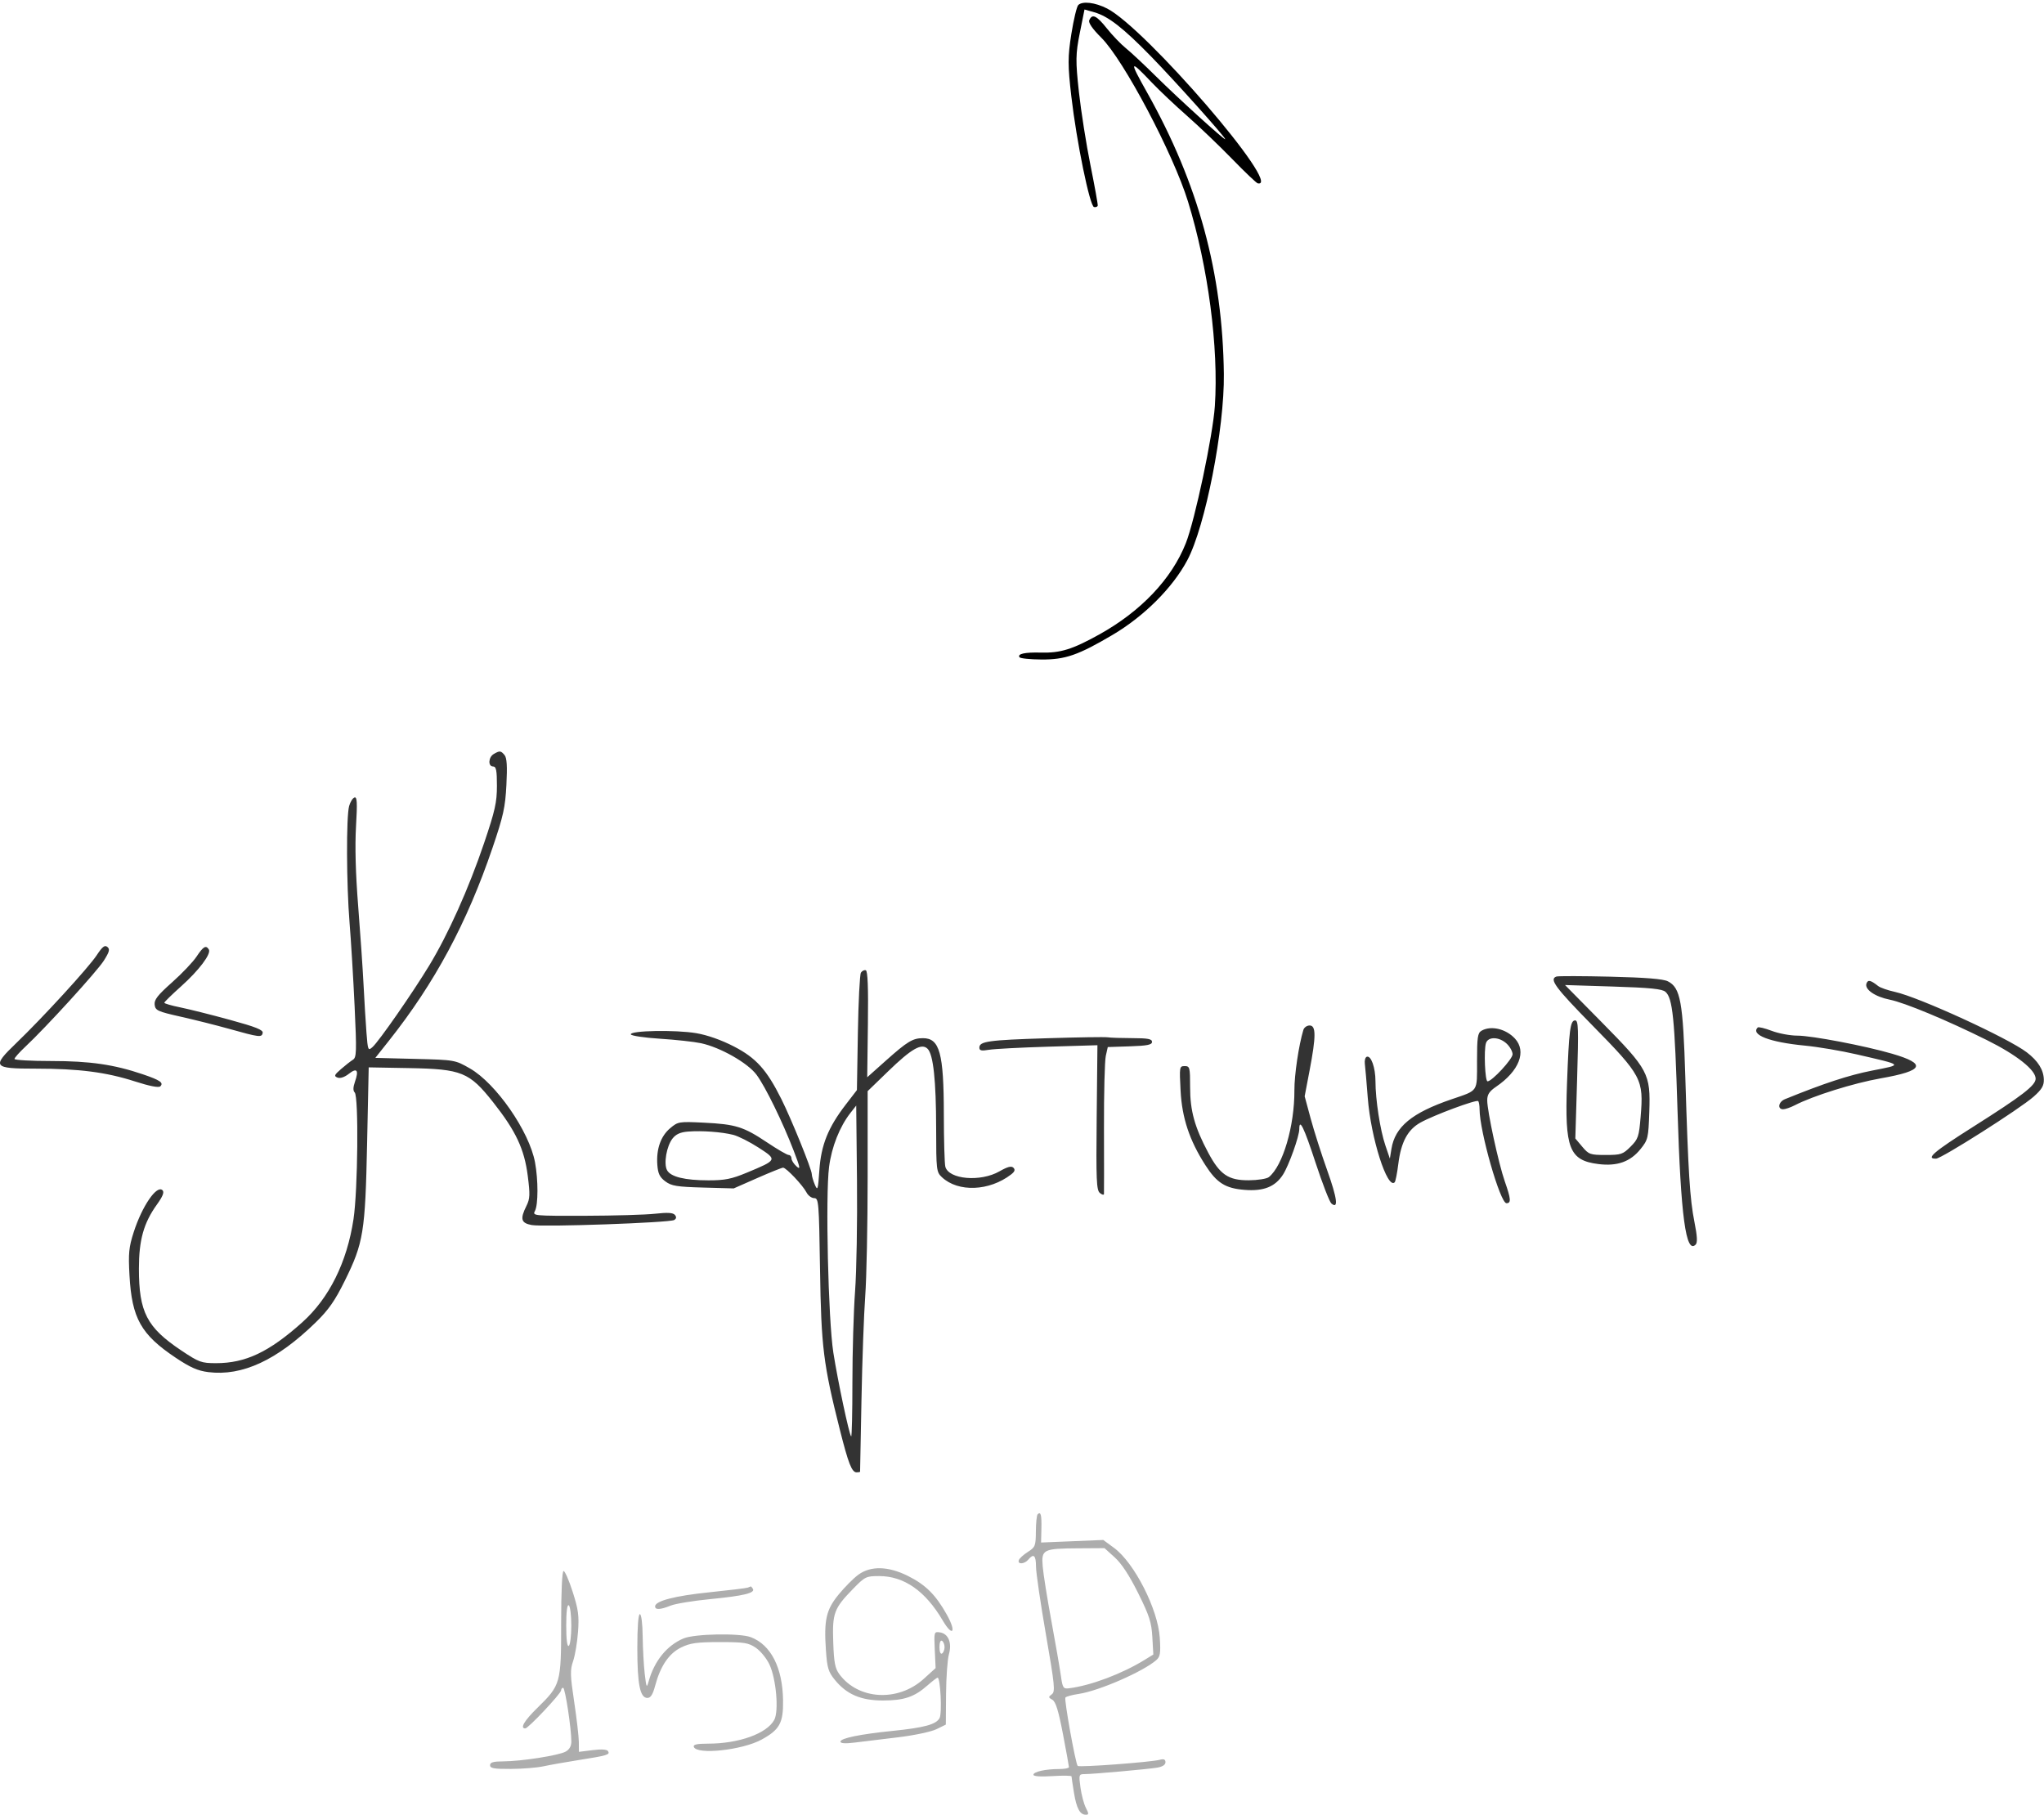 <?xml version="1.0" encoding="UTF-8"?> <svg xmlns="http://www.w3.org/2000/svg" width="805" height="715" viewBox="0 0 805 715" fill="none"> <path fill-rule="evenodd" clip-rule="evenodd" d="M194.458 296.965C192.32 298.211 192.133 301.885 194.208 301.885C195.41 301.885 195.708 303.397 195.708 309.496C195.708 316.006 194.975 319.274 190.635 332.101C184.589 349.97 176.515 367.97 168.988 380.359C162.411 391.184 149.296 410.043 146.73 412.365C144.965 413.962 144.869 413.736 144.326 406.707C144.014 402.68 143.499 394.21 143.182 387.885C142.864 381.56 141.91 367.61 141.062 356.885C140.05 344.089 139.757 333.306 140.209 325.52C140.759 316.043 140.638 313.742 139.607 314.085C138.898 314.322 137.95 315.836 137.501 317.45C136.331 321.659 136.429 348.3 137.67 363.458C138.253 370.568 139.148 385.385 139.661 396.385C140.496 414.309 140.426 416.489 138.986 417.385C138.103 417.935 135.991 419.59 134.294 421.064C131.633 423.373 131.445 423.834 132.929 424.409C133.991 424.821 135.703 424.248 137.405 422.909C140.596 420.398 141.397 421.469 139.785 426.093C139.04 428.231 139.011 429.588 139.695 430.272C141.294 431.871 140.944 468.744 139.221 480.171C136.659 497.172 129.619 511.33 119.006 520.829C105.964 532.502 96.71 536.885 85.109 536.885C79.282 536.885 78.38 536.555 71.32 531.832C57.839 522.815 54.708 516.756 54.708 499.679C54.708 488.358 56.586 481.667 61.801 474.404C64.117 471.181 64.76 469.538 64.007 468.784C61.773 466.55 55.971 474.985 52.657 485.287C50.746 491.224 50.514 493.601 50.996 502.287C51.938 519.234 55.505 525.592 69.216 534.762C74.93 538.584 77.897 539.89 82.044 540.408C95.395 542.076 109.072 535.737 124.394 520.779C129.407 515.886 131.905 512.305 135.787 504.448C143.154 489.538 143.843 485.295 144.577 450.385L145.208 420.385L161.208 420.673C181.845 421.045 184.839 422.263 194.198 434.098C203.145 445.413 206.493 452.516 207.841 463.039C208.799 470.515 208.729 472.136 207.329 474.943C204.76 480.093 205.191 481.697 209.356 482.479C213.919 483.335 263.778 481.578 265.523 480.499C266.406 479.953 266.491 479.328 265.795 478.49C265.065 477.61 262.905 477.482 257.997 478.028C254.263 478.443 241.855 478.805 230.423 478.834C210.175 478.884 209.664 478.835 210.673 476.951C211.988 474.493 212.005 464.758 210.706 457.771C208.433 445.546 195.354 426.691 185.059 420.799C179.222 417.458 179.17 417.449 163.51 417.049L147.813 416.649L153.077 410.017C171.196 387.189 183.891 363.563 193.983 333.885C198.24 321.366 198.986 317.986 199.441 309.145C199.823 301.74 199.622 298.487 198.716 297.395C197.257 295.637 196.815 295.592 194.458 296.965ZM38.087 376.222C34.873 381.097 16.86 400.766 6.392 410.832C-3.354 420.202 -2.831 420.885 14.091 420.885C31.027 420.885 41.798 422.271 53.097 425.905C58.95 427.787 62.514 428.479 63.139 427.854C64.549 426.443 63.059 425.42 56.208 423.098C44.877 419.259 35.403 417.885 20.25 417.885C12.252 417.885 5.708 417.516 5.708 417.065C5.708 416.614 7.62 414.457 9.958 412.271C18.073 404.684 38.222 382.587 40.908 378.329C43.099 374.857 43.359 373.841 42.288 372.951C41.261 372.099 40.319 372.832 38.087 376.222ZM77.427 376.732C76.028 378.848 71.671 383.433 67.746 386.92C62.057 391.976 60.672 393.761 60.91 395.723C61.182 397.975 62.054 398.374 71.207 400.434C76.707 401.672 85.257 403.82 90.207 405.207C102.172 408.559 103.077 408.67 103.457 406.835C103.706 405.629 100.821 404.476 90.493 401.652C83.186 399.654 74.395 397.449 70.957 396.752C67.52 396.055 64.707 395.237 64.709 394.935C64.709 394.632 67.663 391.743 71.275 388.514C78.374 382.165 83.29 375.635 82.243 373.943C81.126 372.134 80.062 372.75 77.427 376.732ZM339.064 383.082C338.609 383.799 338.067 394.497 337.86 406.857L337.484 429.328L333.045 435.097C326.145 444.064 323.375 450.966 322.695 460.885C322.162 468.648 322.008 469.141 320.91 466.57C320.249 465.022 319.708 463.153 319.708 462.418C319.708 460.573 311.689 440.785 307.737 432.88C301.946 421.294 297.759 416.651 289.043 412.151C284.111 409.604 278.615 407.666 274.208 406.918C266.123 405.546 248.089 405.873 248.44 407.385C248.568 407.935 253.735 408.708 259.923 409.102C266.111 409.497 273.383 410.293 276.082 410.872C283.73 412.512 294.515 418.649 297.976 423.33C301.462 428.045 308.272 441.976 312.602 453.251C315.195 460.003 315.345 460.867 313.665 459.346C312.589 458.372 311.708 456.97 311.708 456.23C311.708 455.49 311.209 454.885 310.6 454.885C309.99 454.885 306.155 452.653 302.077 449.926C292.838 443.747 289.725 442.777 277.161 442.163C267.39 441.687 267.025 441.747 263.929 444.353C260.212 447.48 258.423 452.597 258.882 458.785C259.138 462.238 259.815 463.637 262.027 465.285C264.451 467.09 266.538 467.432 276.905 467.722L288.963 468.058L298.245 463.972C303.35 461.724 307.926 459.885 308.414 459.885C309.619 459.885 316.195 466.846 317.625 469.635C318.259 470.873 319.621 471.885 320.651 471.885C322.426 471.885 322.546 473.348 322.959 500.135C323.429 530.619 324.251 537.253 330.767 563.102C334.143 576.495 335.477 579.885 337.369 579.885C338.105 579.885 338.718 579.773 338.729 579.635C338.741 579.497 338.989 566.785 339.28 551.385C339.571 535.985 340.236 517.558 340.758 510.435C341.281 503.313 341.708 482.245 341.708 463.618V429.75L349.826 421.89C359.027 412.981 362.983 410.731 365.327 413.075C367.574 415.322 368.666 425.52 368.688 444.461C368.707 460.865 368.797 461.619 370.958 463.644C377.368 469.649 389.647 469.161 398.208 462.561C399.651 461.449 399.906 460.713 399.123 459.917C398.334 459.115 396.831 459.503 393.623 461.337C386.168 465.599 373.652 464.527 372.306 459.513C371.992 458.343 371.727 449.06 371.716 438.885C371.691 414.749 370.082 408.885 363.487 408.885C359.483 408.885 357.343 410.181 348.874 417.737L341.541 424.28L341.811 403.395C341.998 388.933 341.744 382.397 340.986 382.144C340.384 381.944 339.519 382.366 339.064 383.082ZM612.958 384.616C610.059 385.626 612.507 388.951 627.054 403.761C646.633 423.695 647.37 425.088 646.142 439.835C645.488 447.69 645.175 448.618 642.17 451.623C639.155 454.638 638.414 454.885 632.397 454.885C626.28 454.885 625.721 454.689 623.153 451.637L620.42 448.389L621.121 425.137C621.727 405.035 621.623 401.885 620.353 401.885C618.403 401.885 617.921 405.628 617.137 426.885C616.197 452.343 618.034 457.032 629.508 458.466C636.933 459.393 642.078 457.562 646.103 452.559C649.046 448.901 649.198 448.252 649.554 437.85C650.067 422.872 649.208 421.254 630.879 402.671L616.366 387.957L635.287 388.553C649.912 389.014 654.595 389.485 655.912 390.63C658.756 393.103 659.549 400.897 660.669 437.385C661.947 479.043 663.969 494.024 667.797 490.196C668.581 489.412 668.45 486.914 667.325 481.246C665.532 472.214 664.892 462.056 663.741 424.385C662.826 394.428 661.843 389.017 656.855 386.487C655.015 385.554 648.111 384.998 634.208 384.663C623.208 384.397 613.646 384.376 612.958 384.616ZM735.093 387.324C734.211 389.623 738.383 392.543 744.226 393.717C750.18 394.913 766.779 401.82 782.559 409.669C794.23 415.474 801.708 421.397 801.708 424.837C801.708 427.501 796.45 431.546 776.95 443.885C761.499 453.661 758.243 456.466 762.499 456.331C764.724 456.26 795.589 436.65 800.917 431.921C804.148 429.054 805.005 427.611 804.935 425.151C804.826 421.322 802.628 417.824 798.216 414.459C790.794 408.798 755.728 392.727 746.271 390.653C743.486 390.042 740.533 389.013 739.708 388.366C736.685 385.995 735.689 385.77 735.093 387.324ZM513.312 405.635C511.5 411.611 509.748 423.397 509.781 429.385C509.858 443.439 505.235 459.167 499.722 463.603C498.889 464.273 495.325 464.836 491.802 464.853C483.772 464.893 480.452 462.635 475.852 454.004C470.501 443.964 468.708 437.495 468.708 428.228C468.708 420.377 468.582 419.885 466.574 419.885C464.507 419.885 464.457 420.186 464.958 429.635C465.527 440.341 468.464 449.154 474.702 458.875C479.207 465.896 482.57 468.024 490.12 468.63C497.652 469.235 502.197 467.435 505.291 462.624C507.587 459.055 511.708 447.537 511.708 444.691C511.708 440.215 513.566 444.053 518.117 457.933C520.817 466.167 523.624 473.401 524.355 474.007C527.219 476.384 526.659 472.012 522.67 460.843C520.42 454.541 517.508 445.423 516.201 440.581L513.823 431.776L515.766 421.583C518.333 408.111 518.335 403.885 515.775 403.885C514.712 403.885 513.604 404.673 513.312 405.635ZM692.259 404.667C689.371 407.556 696.934 410.478 710.728 411.804C715.942 412.305 725.158 413.863 731.208 415.266C749.95 419.612 749.593 419.229 737.18 421.678C728.041 423.481 718.32 426.675 702.958 432.921C700.412 433.956 699.894 436.885 702.258 436.885C703.11 436.885 705.186 436.172 706.87 435.301C714.053 431.587 730.03 426.585 740.708 424.707C757.72 421.717 758.965 419.034 745.208 415.018C734.442 411.875 713.543 407.885 707.843 407.885C705.031 407.885 700.498 407.037 697.77 406.001C695.042 404.964 692.562 404.364 692.259 404.667ZM583.458 405.965C581.96 406.837 581.708 408.559 581.708 417.9C581.708 430.301 582.387 429.285 571.637 432.964C556.043 438.301 549.412 443.771 548.002 452.464L547.376 456.318L545.59 451.063C543.557 445.083 541.708 433.077 541.708 425.86C541.708 420.503 539.976 415.619 538.286 416.21C537.693 416.418 537.349 417.667 537.521 418.986C537.693 420.306 538.214 426.335 538.677 432.385C539.888 448.186 546.373 468.553 549.271 465.655C549.607 465.319 550.249 462.082 550.698 458.462C551.769 449.827 554.373 444.944 559.406 442.135C564.627 439.22 581.453 432.963 582.162 433.672C582.462 433.973 582.708 435.425 582.708 436.9C582.708 445.508 590.827 473.885 593.29 473.885C595.202 473.885 595.08 472.26 592.641 465.292C590.2 458.315 585.724 437.674 585.723 433.385C585.722 431.074 586.529 429.835 589.239 427.99C598.314 421.809 601.322 414.068 596.612 409.012C593.032 405.17 587.159 403.809 583.458 405.965ZM412.208 408.915C389.275 409.631 385.708 410.129 385.708 412.611C385.708 413.783 386.514 413.966 389.458 413.465C391.521 413.113 401.983 412.564 412.708 412.243L432.208 411.66L431.914 440.114C431.66 464.781 431.826 468.739 433.164 469.849C434.013 470.554 434.742 470.737 434.785 470.257C434.827 469.778 434.827 458.135 434.786 444.385C434.745 430.635 435.066 417.81 435.499 415.885L436.285 412.385L444.997 412.096C451.838 411.869 453.708 411.494 453.708 410.346C453.708 409.192 452.082 408.882 445.958 408.871C441.695 408.864 437.308 408.716 436.208 408.542C435.108 408.369 424.308 408.537 412.208 408.915ZM593.394 411.059C594.666 412.255 595.708 414.132 595.708 415.231C595.708 417.124 587.6 425.885 585.848 425.885C584.854 425.885 584.343 413.611 585.221 410.843C586.068 408.175 590.446 408.291 593.394 411.059ZM336.76 508.531C336.182 516.312 335.708 532.475 335.708 544.448C335.708 556.422 335.485 565.995 335.212 565.723C334.413 564.923 329.969 544.022 328.205 532.761C326.181 519.844 325.054 470.913 326.519 459.579C327.54 451.681 330.709 443.697 334.978 438.268L337.208 435.432L337.51 464.909C337.677 481.121 337.339 500.751 336.76 508.531ZM288.794 446.966C290.767 447.465 295.248 449.727 298.752 451.992C306.189 456.799 306.169 456.841 294.13 461.853C288.126 464.353 285.474 464.884 279.028 464.879C269.703 464.873 264.108 463.5 262.703 460.875C261.322 458.296 262.523 451.39 264.87 448.406C266.225 446.684 267.968 445.903 270.986 445.668C276.429 445.243 284.243 445.813 288.794 446.966Z" fill="#333333"></path> <path opacity="0.4" fill-rule="evenodd" clip-rule="evenodd" d="M408.667 596.405C408.3 596.771 407.983 599.809 407.961 603.155C407.925 608.866 407.731 609.36 404.782 611.238C403.054 612.338 401.459 613.801 401.237 614.488C400.671 616.239 403.495 616.052 405 614.238C407.094 611.715 407.999 612.542 408.012 616.988C408.018 619.326 409.774 631.345 411.915 643.698C415.409 663.866 415.646 666.276 414.238 667.306C412.829 668.336 412.85 668.555 414.447 669.449C415.761 670.184 416.848 673.682 418.606 682.841C419.915 689.659 420.989 695.576 420.993 695.988C420.997 696.4 419.256 696.738 417.125 696.738C411.743 696.738 407 697.795 407 698.995C407 699.623 409.816 699.82 414.5 699.52C418.625 699.255 422.003 699.308 422.006 699.638C422.009 699.968 422.443 702.873 422.97 706.093C423.98 712.257 425.322 714.738 427.648 714.738C428.851 714.738 428.85 714.346 427.643 711.988C426.868 710.476 425.915 706.875 425.523 703.988C424.841 698.946 424.905 698.738 427.156 698.735C430.499 698.73 451.879 696.822 455.75 696.184C457.81 695.844 459 695.072 459 694.076C459 692.938 458.38 692.668 456.75 693.097C453.156 694.044 425.067 696.138 424.436 695.507C423.593 694.665 419.056 669.456 419.591 668.59C419.842 668.185 422.174 667.543 424.773 667.164C432.663 666.013 450.12 658.42 455.362 653.858C456.948 652.479 457.156 651.17 456.766 645.049C456.048 633.781 446.74 615.493 438.734 609.623L434.5 606.518L422.257 607.022L410.014 607.526L410.14 602.098C410.266 596.626 409.891 595.18 408.667 596.405ZM439.03 613.384C441.71 615.805 444.811 620.54 448.255 627.469C452.666 636.343 453.502 638.937 453.832 644.771L454.22 651.634L450.86 653.706C441.877 659.246 429.583 663.871 421.025 664.931C418.73 665.216 418.492 664.836 417.771 659.738C417.342 656.713 415.664 647.038 414.04 638.238C412.416 629.438 410.891 619.843 410.651 616.916C410.101 610.226 410.771 609.888 424.747 609.801L434.994 609.738L439.03 613.384ZM337.987 620.247C336.117 621.627 332.668 625.095 330.324 627.953C325.366 633.997 324.456 637.969 325.279 649.981C325.75 656.856 326.227 658.451 328.742 661.557C333.401 667.314 339.015 669.738 347.689 669.738C356.017 669.738 360.057 668.383 365.205 663.863C367.162 662.144 368.984 660.738 369.253 660.738C370.375 660.738 371.067 674.745 370.04 676.664C368.693 679.181 364.065 680.44 351.438 681.726C338.616 683.032 331 684.605 331 685.947C331 686.662 332.895 686.777 336.75 686.296C339.912 685.902 347.576 684.97 353.781 684.226C359.99 683.481 366.734 682.056 368.781 681.056L372.5 679.238L372.589 667.238C372.637 660.638 373.145 653.583 373.717 651.56C375.001 647.02 373.496 643.388 370.131 642.906C367.865 642.582 367.82 642.737 368.146 649.778L368.478 656.981L363.758 661.256C353.684 670.376 338.079 669.511 330.592 659.418C328.877 657.105 328.439 654.832 328.16 646.792C327.763 635.34 328.447 633.493 335.916 625.824C340.658 620.956 341.1 620.738 346.239 620.738C356.034 620.738 364.433 626.597 371.249 638.184C375.25 644.988 376.776 642.864 372.882 635.911C368.514 628.11 364.563 624.175 357.607 620.699C349.798 616.797 342.88 616.638 337.987 620.247ZM221 639.278C221 663.069 220.842 663.63 211.579 672.704C206.446 677.732 204.688 680.738 206.879 680.738C208.054 680.738 221 666.969 221 665.719C221 665.18 221.353 664.738 221.785 664.738C222.577 664.738 225.038 680.912 225.013 685.953C225.005 687.731 224.224 689.089 222.75 689.889C219.967 691.399 205.323 693.687 198.25 693.716C194.26 693.733 193 694.098 193 695.238C193 696.454 194.564 696.73 201.25 696.694C205.787 696.67 211.525 696.208 214 695.667C216.475 695.125 222.775 694.009 228 693.186C239.265 691.411 240.332 691.085 239.467 689.685C239.045 689.002 236.865 688.861 233.404 689.293L228 689.968L227.967 686.103C227.95 683.977 227.122 676.838 226.129 670.238C224.551 659.746 224.498 657.735 225.709 654.238C226.471 652.038 227.342 646.863 227.645 642.738C228.109 636.403 227.785 633.957 225.554 626.988C224.101 622.451 222.483 618.738 221.956 618.738C221.379 618.738 221 626.874 221 639.278ZM294.5 625.284C293.95 625.498 287.166 626.324 279.424 627.12C265.749 628.525 258 630.538 258 632.687C258 634.116 260.092 634.007 264.128 632.37C265.983 631.617 273.069 630.459 279.876 629.797C292.9 628.529 297.527 627.4 296.501 625.74C296.161 625.189 295.796 624.774 295.691 624.817C295.586 624.86 295.05 625.071 294.5 625.284ZM225 640.238C225 644.298 224.55 647.898 224 648.238C223.363 648.632 223 645.729 223 640.238C223 634.747 223.363 631.844 224 632.238C224.55 632.578 225 636.178 225 640.238ZM251 649.089C251 663.397 252.079 668.738 254.968 668.738C256.238 668.738 257.098 667.392 258.004 663.988C260.089 656.15 263.472 651.172 268.302 648.834C271.884 647.1 274.509 646.738 283.504 646.738C293.132 646.738 294.755 646.996 297.686 648.988C299.506 650.226 301.902 653.159 303.012 655.508C305.678 661.152 306.799 673.877 304.936 677.357C302.042 682.766 291.003 686.738 278.867 686.738C274.488 686.738 272.946 687.081 273.244 687.988C274.316 691.247 292.391 689.304 299.998 685.112C307.085 681.207 308.518 678.575 308.397 669.689C308.221 656.815 303.611 647.787 295.685 644.799C291.272 643.136 273.592 643.464 269.218 645.291C262.662 648.03 257.701 654.137 255.451 662.238C254.694 664.961 254.553 664.684 253.917 659.238C253.532 655.938 253.168 649.301 253.109 644.488C253.045 639.394 252.582 635.738 252 635.738C251.383 635.738 251 640.855 251 649.089ZM372 648.738C372 649.773 371.55 650.898 371 651.238C370.415 651.6 370 650.562 370 648.738C370 646.914 370.415 645.876 371 646.238C371.55 646.578 372 647.703 372 648.738Z" fill="#333333"></path> <path fill-rule="evenodd" clip-rule="evenodd" d="M436.005 3.346C451.104 11.04 505.63 74.305 495.36 72.216C494.835 72.109 490.315 67.81 485.314 62.66C480.314 57.512 472.328 49.872 467.567 45.683C462.807 41.495 456.551 35.584 453.666 32.55C444.77 23.19 444.567 23.618 451.8 36.494C471.947 72.359 481.524 107.507 481.998 147.322C482.255 168.823 474.693 207.327 467.594 220.66C461.836 231.478 450.625 242.687 438.243 250.004C424.665 258.03 419.549 259.808 410.194 259.75C405.725 259.722 401.819 259.32 401.513 258.858C400.624 257.515 403.62 256.858 409.877 257.022C417.648 257.227 422.299 255.787 432.937 249.883C449.367 240.764 461.469 227.995 467.03 213.912C470.624 204.809 477.685 171.44 478.454 159.928C479.988 136.931 475.814 105.138 467.884 79.398C462.073 60.54 442.532 23.605 433.724 14.835C430.235 11.36 428.586 8.969 428.996 7.978C430.116 5.274 431.848 6.075 435.913 11.173C438.103 13.92 441.475 17.435 443.405 18.984C445.335 20.533 450.736 25.584 455.408 30.212C463.975 38.696 482.422 55.432 482.544 54.83C482.684 54.143 462.685 31.82 453.437 22.341C442.348 10.975 436.49 6.409 430.976 4.836L427.118 3.736L425.252 13.051C423.605 21.28 423.566 23.985 424.917 36.247C425.758 43.882 427.808 56.878 429.472 65.128C431.135 73.378 432.419 80.505 432.325 80.968C432.231 81.429 431.576 81.69 430.87 81.546C429.195 81.205 424.008 55.912 421.918 37.885C420.517 25.812 420.519 22.276 421.933 13.396C422.841 7.688 424.071 2.549 424.667 1.977C426.354 0.355 431.309 0.953 436.005 3.346Z" fill="black"></path> </svg> 